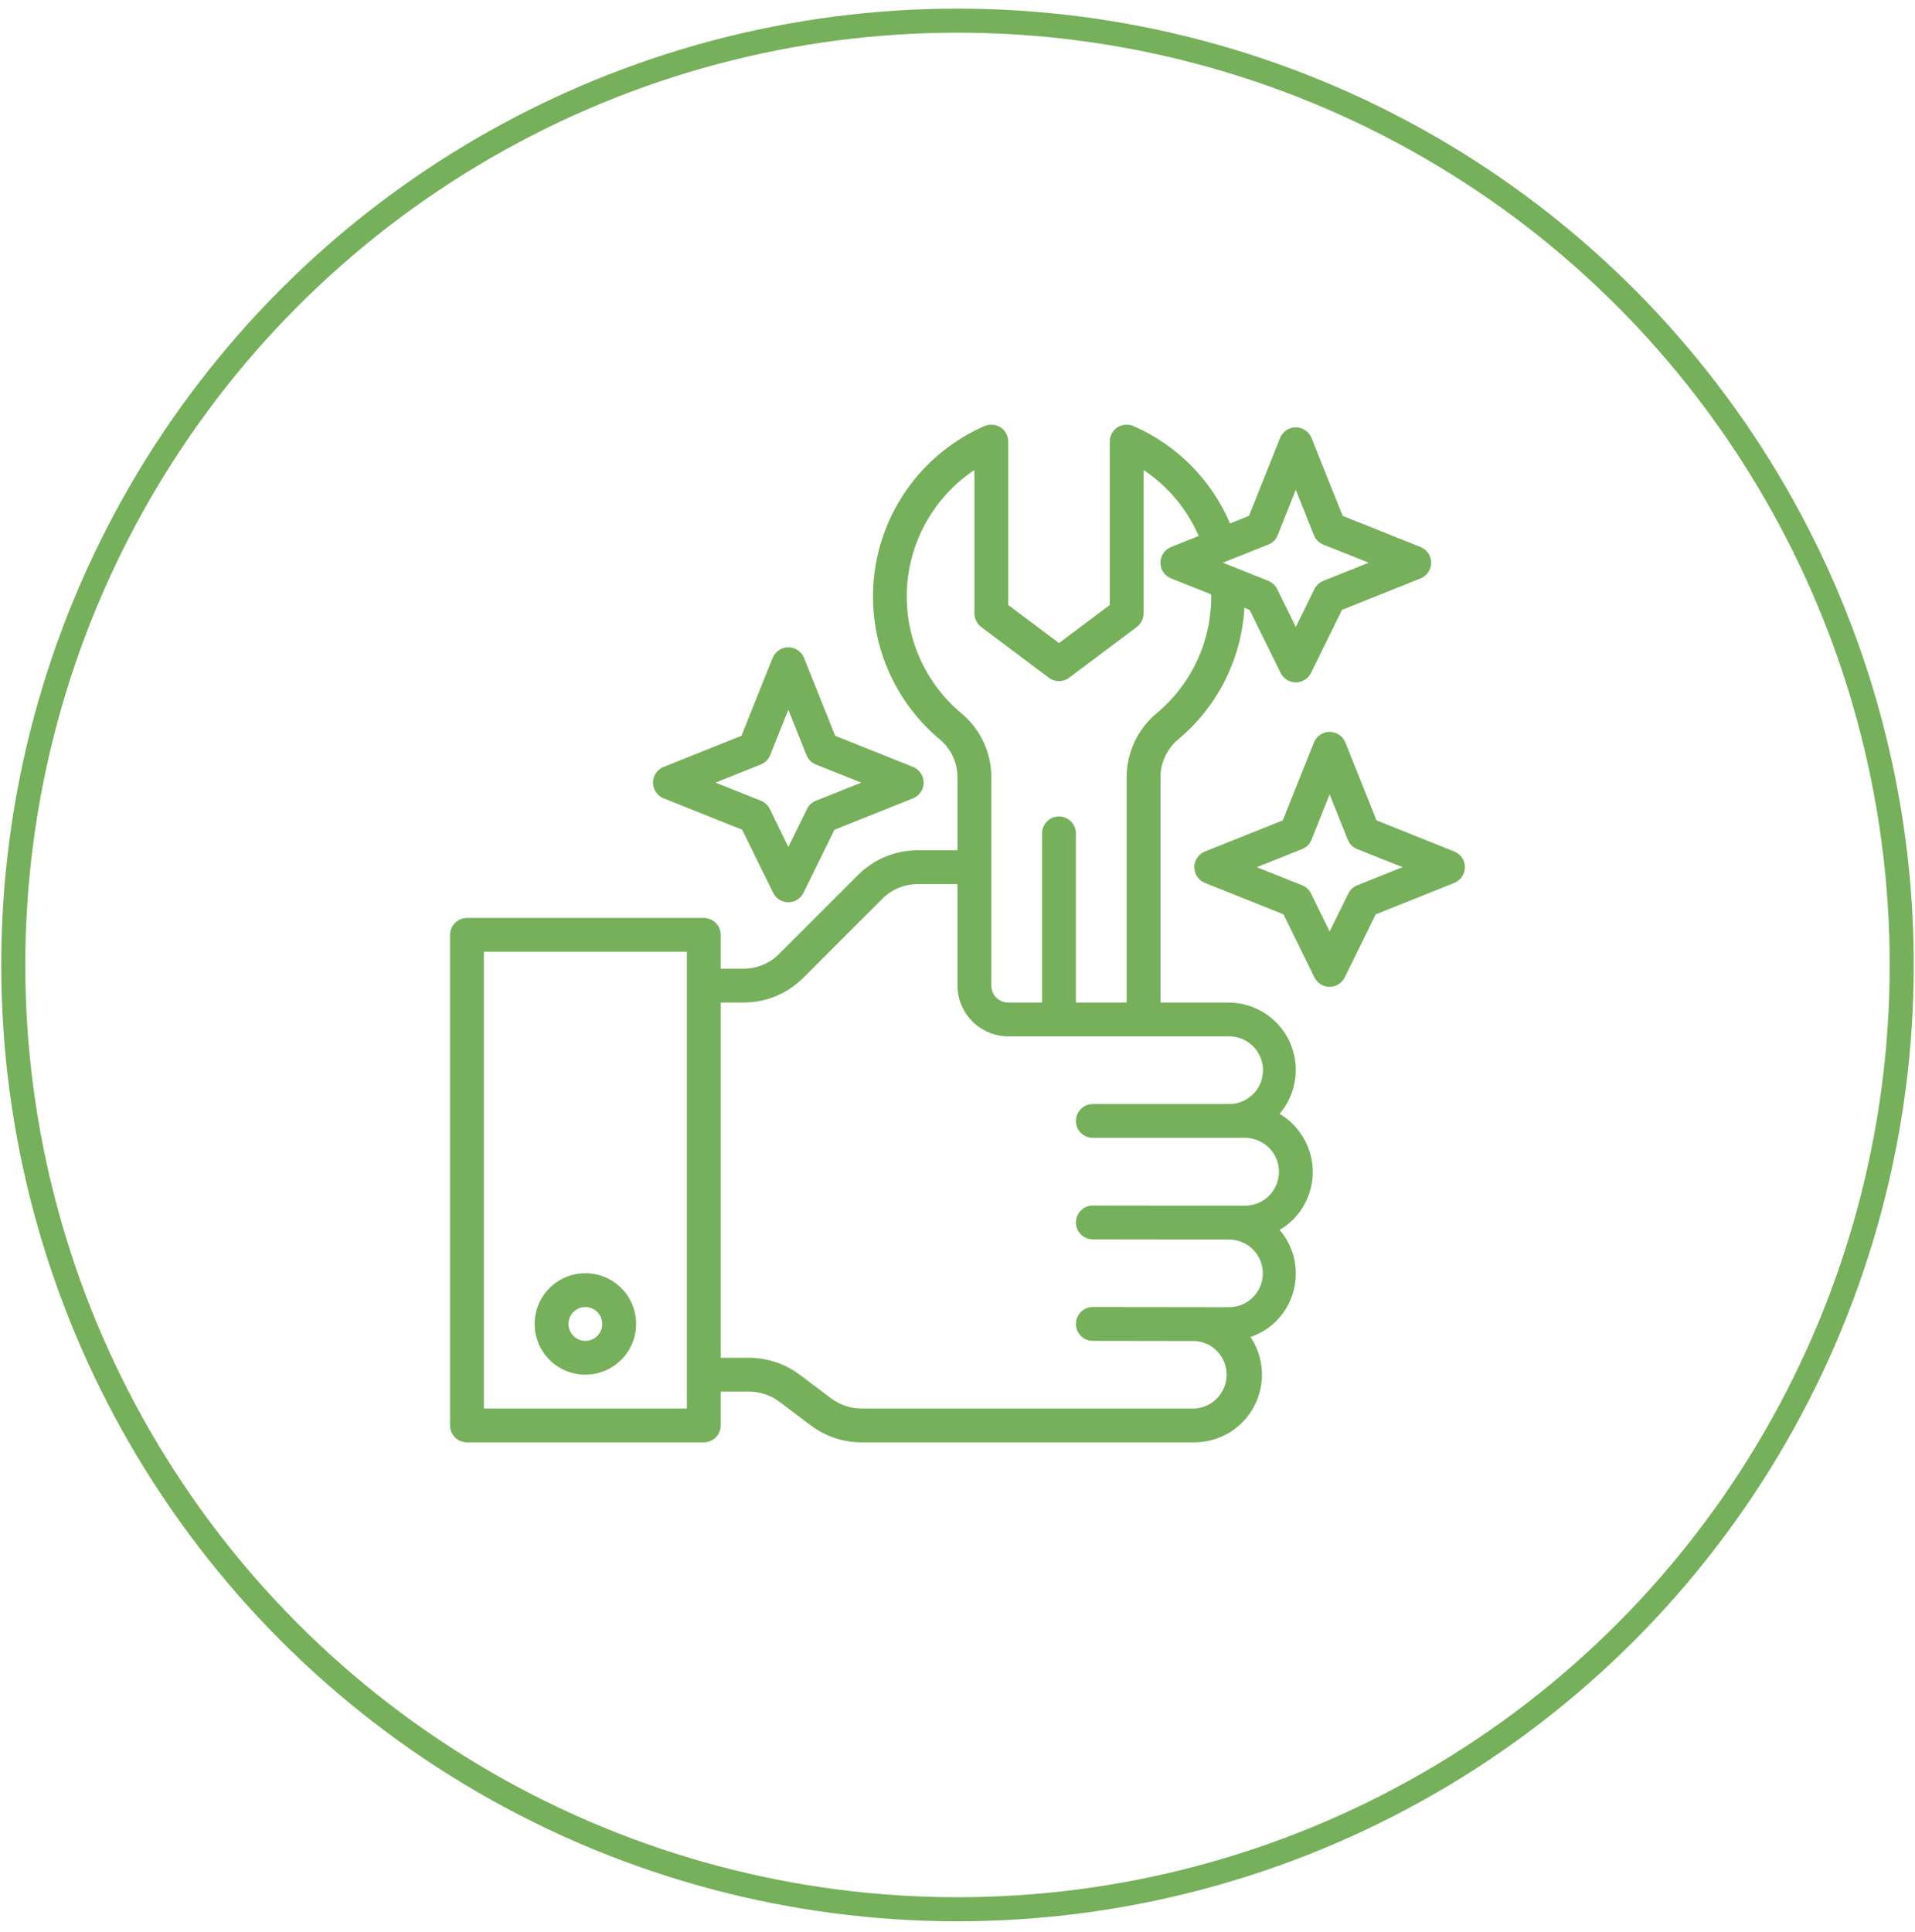 <svg xmlns="http://www.w3.org/2000/svg" width="112" height="113" viewBox="0 0 112 113" fill="none"><circle cx="56" cy="56.432" r="55.224" stroke="#76B05B" stroke-width="1.407"></circle><path d="M34.236 74.459C33.648 74.459 33.075 74.633 32.587 74.959C32.099 75.285 31.718 75.748 31.494 76.291C31.269 76.833 31.21 77.43 31.325 78.005C31.439 78.581 31.722 79.11 32.137 79.525C32.552 79.94 33.081 80.223 33.657 80.337C34.232 80.452 34.829 80.393 35.371 80.168C35.913 79.944 36.377 79.563 36.703 79.075C37.029 78.587 37.203 78.013 37.203 77.426C37.203 76.639 36.891 75.884 36.334 75.328C35.778 74.771 35.023 74.459 34.236 74.459ZM34.236 78.416C34.04 78.416 33.849 78.358 33.686 78.249C33.523 78.14 33.396 77.986 33.322 77.805C33.247 77.624 33.227 77.425 33.265 77.233C33.303 77.041 33.398 76.865 33.536 76.727C33.674 76.588 33.851 76.494 34.042 76.456C34.234 76.418 34.433 76.438 34.614 76.512C34.795 76.587 34.949 76.714 35.058 76.877C35.167 77.039 35.225 77.231 35.225 77.426C35.225 77.689 35.12 77.94 34.935 78.126C34.749 78.311 34.498 78.416 34.236 78.416Z" fill="#76B05B"></path><path d="M85.056 49.797L80.506 47.975L78.684 43.424C78.611 43.24 78.484 43.083 78.32 42.972C78.157 42.861 77.963 42.801 77.765 42.801C77.567 42.801 77.374 42.861 77.21 42.972C77.046 43.083 76.919 43.24 76.846 43.424L75.025 47.975L70.474 49.797C70.29 49.87 70.133 49.996 70.022 50.16C69.91 50.324 69.851 50.518 69.851 50.715C69.851 50.913 69.91 51.107 70.022 51.271C70.133 51.435 70.29 51.561 70.474 51.635L75.067 53.472L76.874 57.158C76.956 57.324 77.082 57.463 77.239 57.56C77.396 57.658 77.577 57.71 77.761 57.71C77.946 57.71 78.127 57.658 78.284 57.56C78.441 57.463 78.567 57.324 78.649 57.158L80.461 53.472L85.053 51.635C85.237 51.561 85.395 51.435 85.506 51.271C85.617 51.107 85.677 50.913 85.677 50.715C85.677 50.518 85.617 50.324 85.506 50.16C85.395 49.996 85.237 49.87 85.053 49.797H85.056ZM79.376 51.775C79.149 51.866 78.963 52.038 78.856 52.258L77.764 54.475L76.676 52.255C76.568 52.035 76.383 51.863 76.156 51.772L73.502 50.715L76.153 49.656C76.277 49.606 76.391 49.532 76.485 49.437C76.58 49.343 76.655 49.229 76.705 49.105L77.764 46.454L78.824 49.105C78.874 49.229 78.948 49.343 79.043 49.437C79.138 49.532 79.251 49.606 79.376 49.656L82.026 50.715L79.376 51.775Z" fill="#76B05B"></path><path d="M38.815 46.688L43.407 48.525L45.217 52.212C45.298 52.377 45.425 52.517 45.581 52.614C45.738 52.712 45.919 52.764 46.104 52.764C46.289 52.764 46.47 52.712 46.627 52.614C46.783 52.517 46.91 52.377 46.991 52.212L48.804 48.525L53.396 46.688C53.58 46.615 53.738 46.488 53.849 46.324C53.96 46.161 54.019 45.967 54.019 45.769C54.019 45.571 53.96 45.378 53.849 45.214C53.738 45.05 53.58 44.923 53.396 44.85L48.845 43.029L47.024 38.478C46.951 38.294 46.824 38.137 46.66 38.026C46.496 37.914 46.303 37.855 46.105 37.855C45.907 37.855 45.714 37.914 45.55 38.026C45.386 38.137 45.259 38.294 45.186 38.478L43.365 43.029L38.814 44.85C38.63 44.923 38.472 45.05 38.361 45.214C38.25 45.378 38.191 45.571 38.191 45.769C38.191 45.967 38.25 46.161 38.361 46.324C38.472 46.488 38.631 46.615 38.815 46.688ZM44.495 44.71C44.62 44.66 44.733 44.586 44.828 44.491C44.923 44.396 44.998 44.283 45.047 44.159L46.107 41.507L47.166 44.159C47.216 44.283 47.291 44.396 47.386 44.491C47.481 44.586 47.594 44.66 47.718 44.71L50.369 45.769L47.718 46.829C47.491 46.92 47.306 47.092 47.198 47.312L46.107 49.529L45.019 47.309C44.911 47.089 44.725 46.917 44.498 46.826L41.845 45.769L44.495 44.71Z" fill="#76B05B"></path><path d="M83.077 31.988L78.526 30.168L76.706 25.617C76.633 25.433 76.506 25.274 76.342 25.163C76.178 25.051 75.984 24.991 75.786 24.991C75.588 24.991 75.394 25.051 75.23 25.163C75.066 25.274 74.939 25.433 74.866 25.617L73.046 30.168L71.938 30.613C70.852 28.062 68.83 26.023 66.289 24.915C66.137 24.851 65.973 24.826 65.809 24.839C65.645 24.853 65.488 24.906 65.349 24.994C65.212 25.085 65.1 25.209 65.022 25.354C64.945 25.499 64.904 25.66 64.904 25.825V35.381L61.936 37.607L58.968 35.381V25.825C58.968 25.66 58.927 25.499 58.849 25.354C58.772 25.209 58.659 25.085 58.523 24.994C58.384 24.906 58.226 24.853 58.062 24.839C57.899 24.825 57.734 24.851 57.583 24.915C55.883 25.657 54.401 26.822 53.277 28.299C52.154 29.776 51.427 31.515 51.165 33.352C50.904 35.189 51.116 37.062 51.782 38.794C52.448 40.526 53.546 42.058 54.971 43.246C55.297 43.52 55.558 43.863 55.736 44.249C55.913 44.636 56.004 45.057 56 45.482V49.726H53.685C53.035 49.725 52.391 49.851 51.79 50.099C51.189 50.347 50.643 50.711 50.183 51.17L45.573 55.781C45.299 56.058 44.972 56.278 44.612 56.428C44.252 56.577 43.866 56.653 43.476 56.651H42.15V54.672C42.15 54.41 42.046 54.158 41.86 53.973C41.675 53.788 41.423 53.683 41.161 53.683H27.311C27.048 53.683 26.797 53.788 26.611 53.973C26.425 54.158 26.321 54.41 26.321 54.672V83.362C26.321 83.624 26.425 83.876 26.611 84.062C26.797 84.247 27.048 84.351 27.311 84.351H41.161C41.423 84.351 41.675 84.247 41.86 84.062C42.046 83.876 42.15 83.624 42.15 83.362V81.383H43.802C44.444 81.385 45.069 81.593 45.583 81.977L47.423 83.362C48.279 84.004 49.321 84.351 50.391 84.351H69.85C70.567 84.351 71.271 84.156 71.886 83.787C72.501 83.418 73.004 82.888 73.342 82.255C73.679 81.622 73.838 80.909 73.802 80.193C73.765 79.477 73.534 78.784 73.135 78.188C73.697 78 74.208 77.685 74.628 77.268C74.998 76.9 75.29 76.462 75.489 75.979C75.687 75.497 75.788 74.98 75.786 74.458C75.783 73.528 75.446 72.629 74.836 71.926C75.12 71.76 75.382 71.561 75.618 71.332C76.044 70.906 76.367 70.389 76.562 69.819C76.757 69.249 76.82 68.642 76.744 68.044C76.669 67.447 76.458 66.874 76.127 66.371C75.796 65.867 75.355 65.446 74.836 65.139C75.328 64.566 75.644 63.863 75.748 63.115C75.852 62.367 75.739 61.605 75.422 60.919C75.105 60.233 74.598 59.653 73.961 59.247C73.324 58.842 72.584 58.627 71.829 58.63H67.872V45.482C67.868 45.057 67.958 44.636 68.136 44.249C68.314 43.863 68.575 43.52 68.9 43.246C70.042 42.297 70.975 41.123 71.643 39.797C72.31 38.471 72.697 37.022 72.778 35.54L73.085 35.668L74.895 39.348C74.977 39.516 75.103 39.657 75.26 39.755C75.418 39.854 75.6 39.907 75.786 39.907C75.972 39.907 76.154 39.854 76.311 39.755C76.469 39.657 76.595 39.516 76.676 39.348L78.487 35.668L83.077 33.828C83.261 33.755 83.42 33.629 83.531 33.464C83.643 33.3 83.703 33.106 83.703 32.908C83.703 32.71 83.643 32.516 83.531 32.352C83.42 32.188 83.261 32.061 83.077 31.988ZM40.171 82.373H28.3V55.662H40.171V82.373ZM71.829 60.608C72.353 60.593 72.863 60.786 73.245 61.146C73.627 61.506 73.851 62.003 73.867 62.528C73.882 63.052 73.689 63.562 73.329 63.944C72.969 64.326 72.472 64.55 71.948 64.566H63.914C63.652 64.566 63.4 64.67 63.215 64.855C63.029 65.041 62.925 65.292 62.925 65.555C62.925 65.817 63.029 66.069 63.215 66.254C63.4 66.44 63.652 66.544 63.914 66.544H72.818C73.344 66.544 73.849 66.753 74.221 67.125C74.593 67.497 74.802 68.001 74.802 68.528C74.802 69.054 74.593 69.558 74.221 69.93C73.849 70.302 73.344 70.511 72.818 70.511H72.808L63.914 70.501C63.652 70.501 63.4 70.605 63.215 70.791C63.029 70.977 62.925 71.228 62.925 71.49C62.925 71.753 63.029 72.004 63.215 72.19C63.4 72.376 63.652 72.48 63.914 72.48L71.928 72.49C72.452 72.503 72.951 72.724 73.312 73.104C73.674 73.484 73.87 73.993 73.857 74.518C73.844 75.043 73.623 75.541 73.242 75.902C72.862 76.264 72.353 76.46 71.829 76.447H71.819L63.914 76.437C63.652 76.437 63.4 76.541 63.215 76.727C63.029 76.912 62.925 77.164 62.925 77.426C62.925 77.689 63.029 77.94 63.215 78.126C63.4 78.311 63.652 78.416 63.914 78.416L69.939 78.425C70.439 78.47 70.903 78.704 71.237 79.078C71.572 79.452 71.752 79.939 71.74 80.441C71.729 80.942 71.527 81.421 71.177 81.78C70.826 82.138 70.352 82.35 69.85 82.373H50.391C49.749 82.371 49.124 82.163 48.61 81.779L46.77 80.394C45.913 79.752 44.872 79.405 43.802 79.405H42.15V58.63H43.476C44.126 58.631 44.77 58.504 45.371 58.257C45.972 58.009 46.518 57.645 46.978 57.185L51.588 52.575C51.862 52.298 52.188 52.078 52.548 51.928C52.909 51.779 53.295 51.703 53.685 51.705H56V57.64C56.002 58.427 56.316 59.18 56.872 59.736C57.428 60.292 58.181 60.606 58.968 60.608H71.829ZM67.634 41.723C67.085 42.183 66.645 42.758 66.344 43.408C66.043 44.058 65.889 44.766 65.893 45.482V58.63H62.925V48.737C62.925 48.474 62.821 48.223 62.635 48.037C62.45 47.852 62.198 47.748 61.936 47.748C61.673 47.748 61.422 47.852 61.236 48.037C61.051 48.223 60.947 48.474 60.947 48.737V58.63H58.968C58.706 58.63 58.454 58.526 58.268 58.34C58.083 58.154 57.979 57.903 57.979 57.64V45.482C57.983 44.766 57.829 44.058 57.528 43.408C57.227 42.758 56.786 42.183 56.237 41.723C55.173 40.837 54.331 39.716 53.776 38.447C53.222 37.179 52.971 35.799 53.044 34.416C53.117 33.034 53.512 31.688 54.197 30.485C54.882 29.282 55.838 28.255 56.989 27.487V35.876C56.99 36.029 57.027 36.181 57.095 36.318C57.164 36.455 57.263 36.575 57.385 36.667L61.342 39.635C61.513 39.765 61.721 39.836 61.936 39.836C62.15 39.836 62.359 39.765 62.529 39.635L66.487 36.667C66.609 36.575 66.708 36.455 66.776 36.318C66.845 36.181 66.881 36.029 66.882 35.876V27.487C68.307 28.435 69.427 29.775 70.107 31.345L68.495 31.988C68.31 32.061 68.152 32.188 68.04 32.352C67.929 32.516 67.869 32.71 67.869 32.908C67.869 33.106 67.929 33.3 68.04 33.464C68.152 33.629 68.31 33.755 68.495 33.828L70.83 34.758C70.83 34.808 70.84 34.847 70.84 34.887C70.842 36.192 70.556 37.481 70.002 38.663C69.448 39.845 68.639 40.89 67.634 41.723ZM77.398 33.967C77.17 34.059 76.984 34.231 76.874 34.451L75.786 36.667L74.698 34.451C74.588 34.231 74.402 34.059 74.173 33.967L71.522 32.908L71.661 32.859C71.661 32.849 71.661 32.849 71.671 32.849C71.68 32.849 71.68 32.839 71.69 32.839L74.173 31.85C74.3 31.802 74.414 31.727 74.51 31.632C74.605 31.537 74.679 31.422 74.727 31.296L75.786 28.644L76.844 31.296C76.892 31.422 76.967 31.537 77.062 31.632C77.158 31.727 77.272 31.802 77.398 31.85L80.05 32.908L77.398 33.967Z" fill="#76B05B"></path></svg>